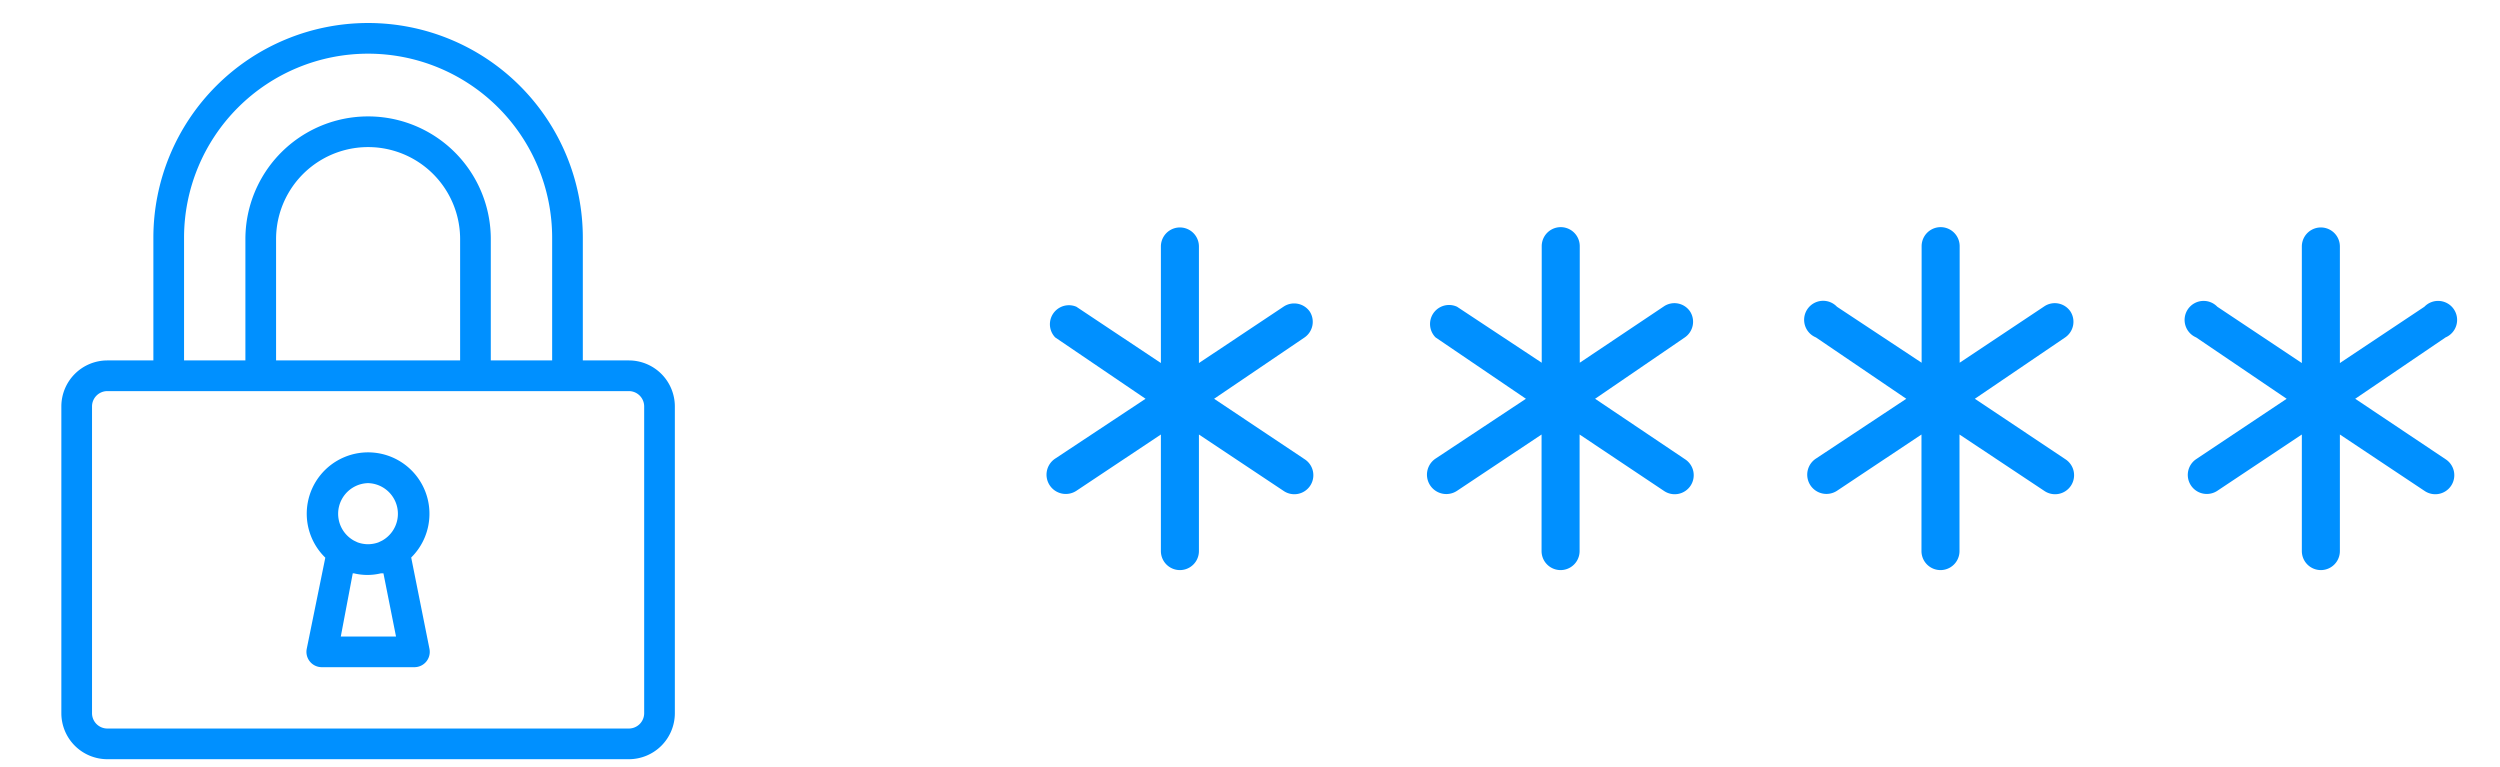 <svg id="Warstwa_1" data-name="Warstwa 1" xmlns="http://www.w3.org/2000/svg" viewBox="0 0 163 50"><defs><style>.cls-1{fill:#0090ff;}</style></defs><title>Obszar roboczy 6</title><path class="cls-1" d="M85.4,20.32A1.24,1.24,0,0,0,83.68,20l-5.51,3.67v-7.6a1.24,1.24,0,0,0-2.48,0v7.6L70.18,20A1.24,1.24,0,0,0,68.8,22L74.69,26,68.8,29.9A1.24,1.24,0,1,0,70.18,32l5.51-3.67v7.6a1.24,1.24,0,1,0,2.48,0v-7.6L83.68,32a1.24,1.24,0,1,0,1.38-2.06L79.16,26,85.06,22A1.24,1.24,0,0,0,85.4,20.32Z"/><path class="cls-1" d="M110.2,20.32a1.23,1.23,0,0,0-1.72-.34L103,23.65v-7.6a1.24,1.24,0,1,0-2.48,0v7.6L95,20A1.24,1.24,0,0,0,93.6,22L99.49,26,93.6,29.9A1.24,1.24,0,1,0,95,32l5.51-3.67v7.6a1.24,1.24,0,1,0,2.48,0v-7.6L108.48,32a1.24,1.24,0,1,0,1.38-2.06L104,26,109.85,22A1.24,1.24,0,0,0,110.2,20.32Z"/><path class="cls-1" d="M135,20.32a1.23,1.23,0,0,0-1.72-.34l-5.51,3.67v-7.6a1.24,1.24,0,1,0-2.48,0v7.6L119.77,20A1.24,1.24,0,1,0,118.4,22L124.29,26,118.4,29.9A1.24,1.24,0,1,0,119.77,32l5.51-3.67v7.6a1.24,1.24,0,1,0,2.48,0v-7.6L133.28,32a1.24,1.24,0,1,0,1.38-2.06L128.76,26,134.65,22A1.24,1.24,0,0,0,135,20.32Z"/><path class="cls-1" d="M153.56,26,159.45,22A1.24,1.24,0,1,0,158.07,20l-5.51,3.67v-7.6a1.24,1.24,0,1,0-2.48,0v7.6L144.57,20A1.24,1.24,0,1,0,143.19,22L149.09,26l-5.89,3.93A1.24,1.24,0,1,0,144.57,32l5.51-3.67v7.6a1.24,1.24,0,1,0,2.48,0v-7.6L158.07,32a1.24,1.24,0,1,0,1.38-2.06Z"/><path class="cls-1" d="M41,23.5H38v-8a14,14,0,0,0-28,0v8H7a3,3,0,0,0-3,3v20a3,3,0,0,0,3,3H41a3,3,0,0,0,3-3v-20A3,3,0,0,0,41,23.5Zm-29-8a12,12,0,0,1,24,0v8H32V15.59a8,8,0,1,0-16,0V23.5H12Zm18,8H18V15.59a6,6,0,1,1,12,0Zm12,23a1,1,0,0,1-1,1H7a1,1,0,0,1-1-1v-20a1,1,0,0,1,1-1H41a1,1,0,0,1,1,1Z"/><path class="cls-1" d="M28,33.5a4,4,0,1,0-6.79,2.86L20,42.3a1,1,0,0,0,1,1.2h6a1,1,0,0,0,1-1.2l-1.19-5.95A4,4,0,0,0,28,33.5Zm-4-2a2,2,0,0,1,.91,3.75l-.23.11a2,2,0,0,1-.58.12h-.21a2,2,0,0,1-.58-.12l-.23-.11A2,2,0,0,1,24,31.5Zm1,5.88.82,4.12H22.22L23,37.38h.07a3.73,3.73,0,0,0,1.77,0Z"/></svg>